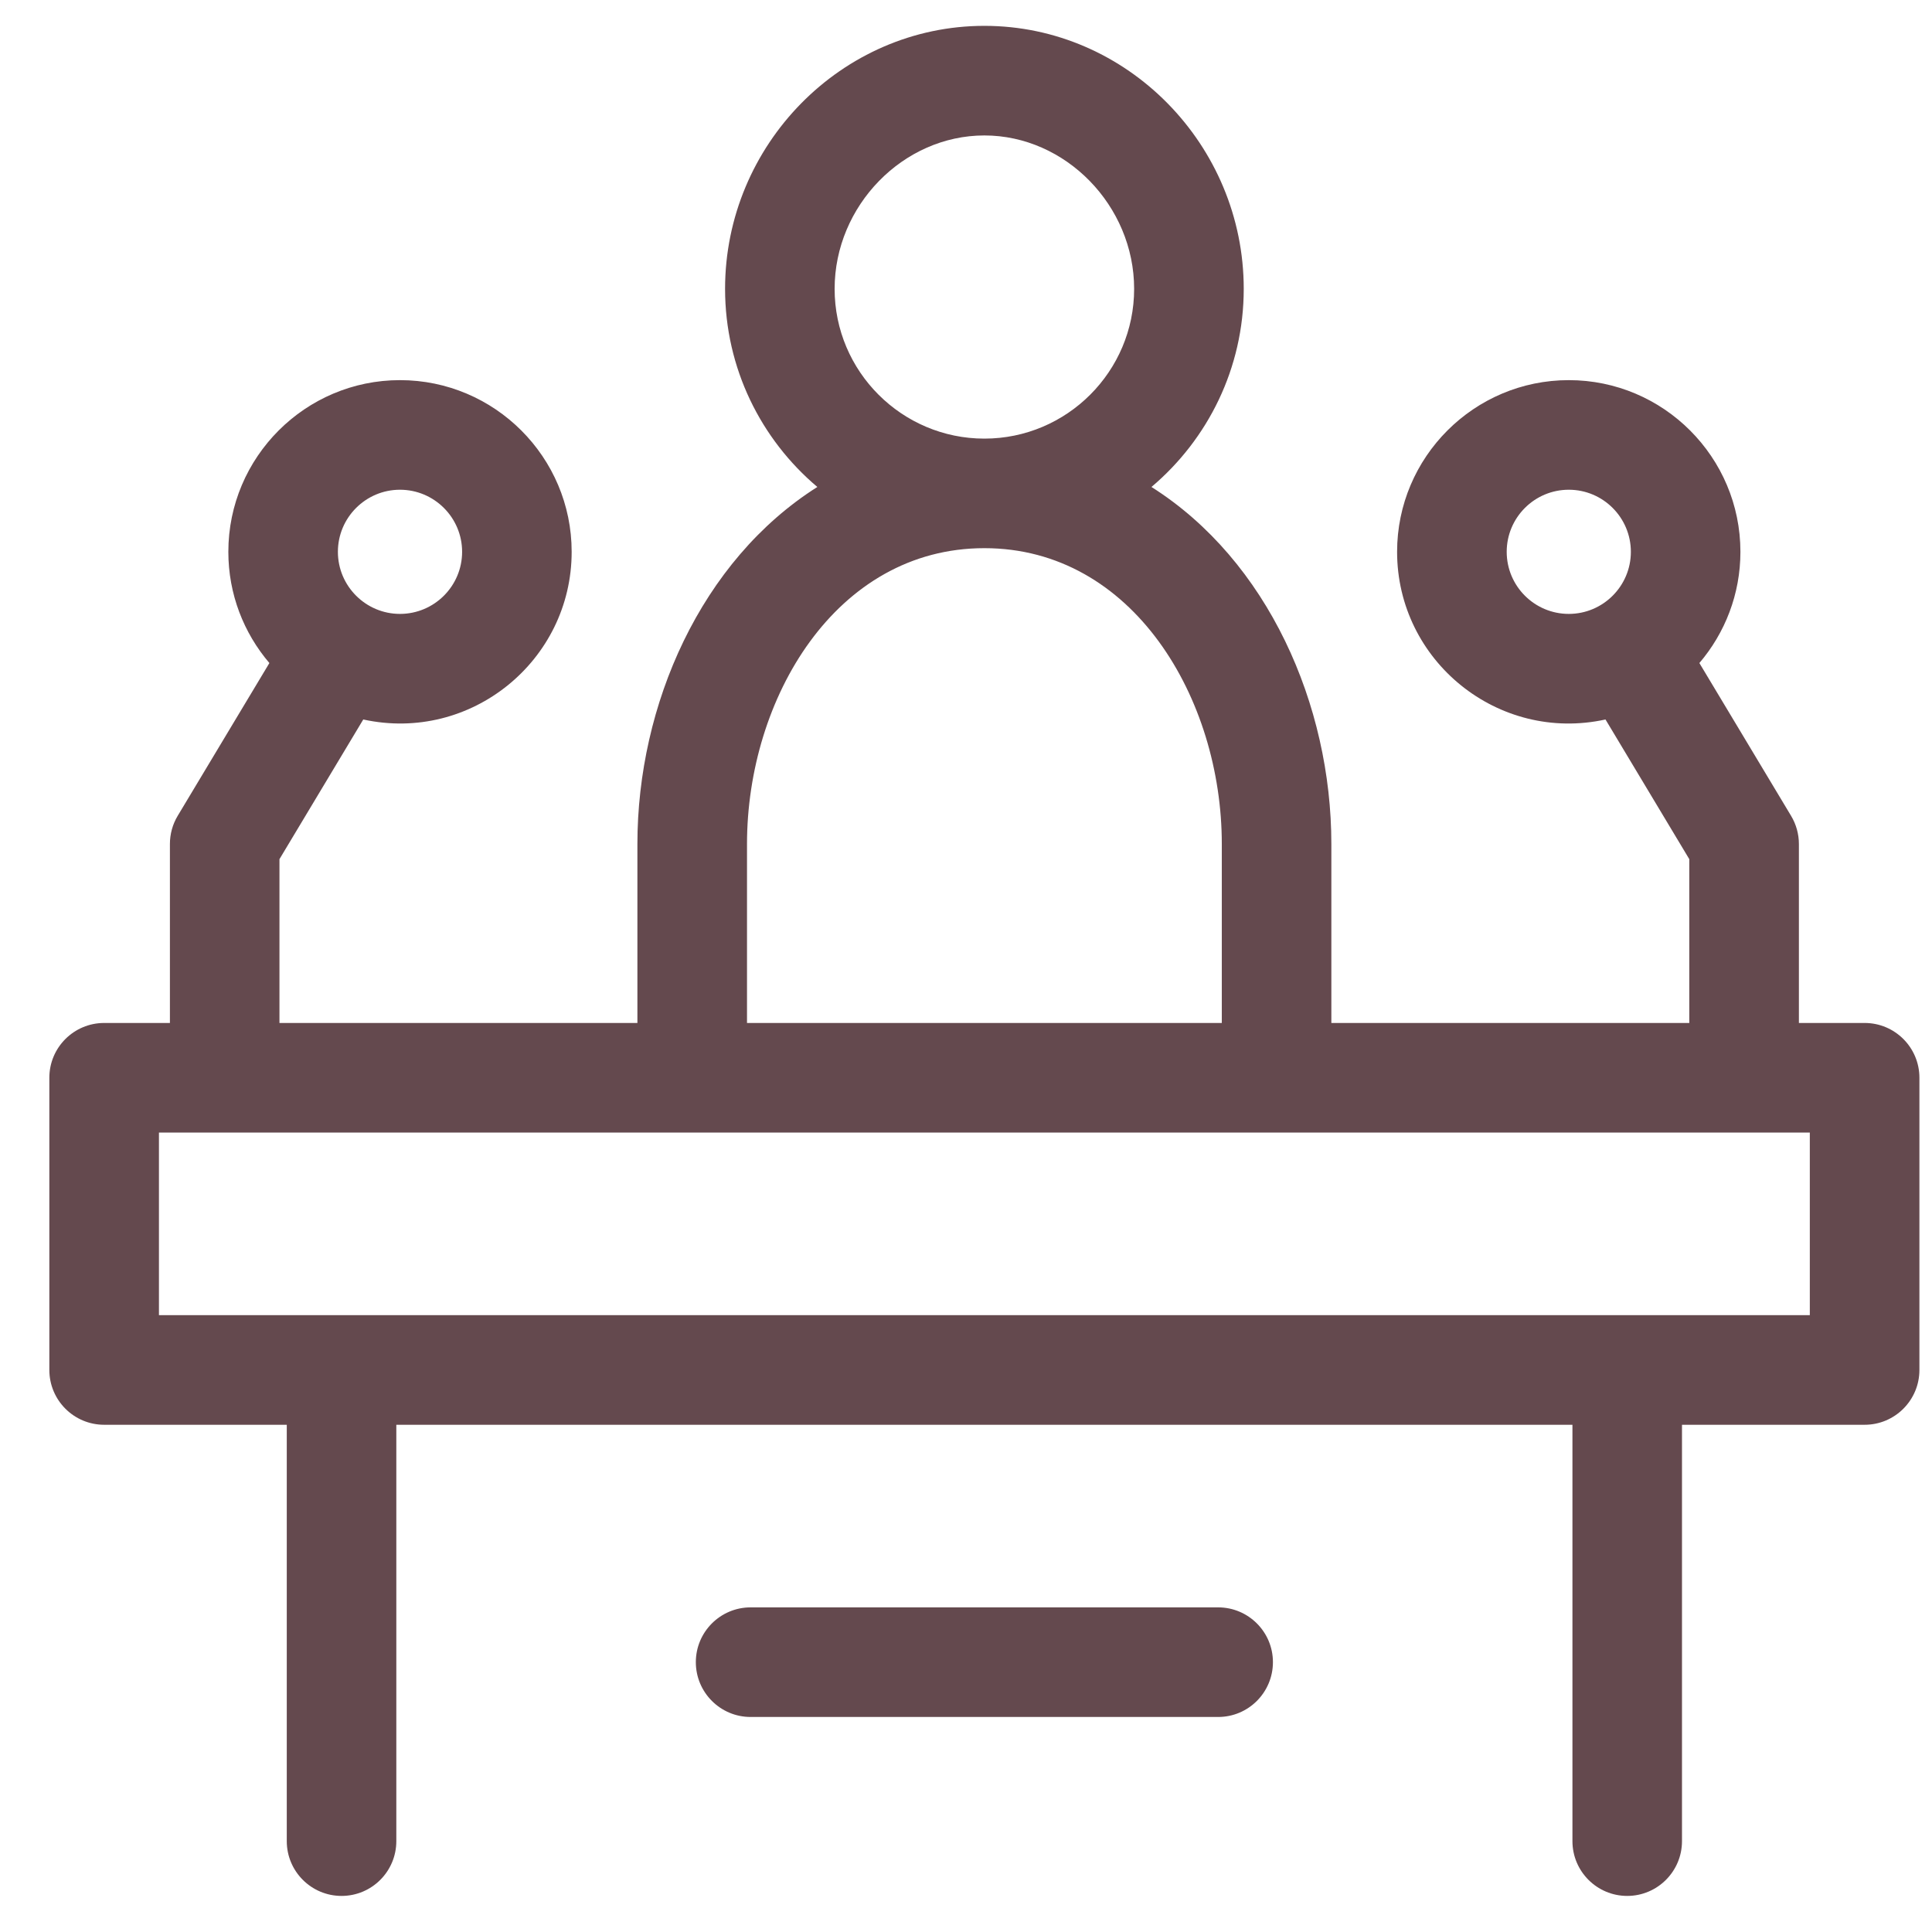 <svg width="37" height="37" viewBox="0 0 37 37" fill="none" xmlns="http://www.w3.org/2000/svg">
<path d="M35.71 19.591H34.451V16.164C34.451 15.974 34.399 15.787 34.301 15.624L32.545 12.698C33.035 12.123 33.331 11.38 33.331 10.568C33.331 8.755 31.857 7.28 30.044 7.28C28.231 7.28 26.756 8.755 26.756 10.568C26.756 12.658 28.692 14.229 30.747 13.779L32.352 16.454V19.591H25.497V16.164C25.497 13.497 24.28 10.736 22.052 9.326C23.131 8.414 23.819 7.052 23.819 5.532C23.819 2.777 21.588 0.495 18.852 0.495C16.119 0.495 13.886 2.774 13.886 5.532C13.886 7.052 14.573 8.414 15.653 9.326C13.424 10.736 12.207 13.498 12.207 16.164V19.591H5.352V16.454L6.957 13.779C9.015 14.229 10.948 12.654 10.948 10.568C10.948 8.755 9.473 7.28 7.66 7.28C5.848 7.28 4.373 8.755 4.373 10.568C4.373 11.38 4.669 12.123 5.159 12.698L3.403 15.624C3.305 15.787 3.254 15.974 3.254 16.164V19.591H1.995C1.415 19.591 0.945 20.061 0.945 20.64V26.236C0.945 26.816 1.415 27.286 1.995 27.286H5.492V35.26C5.492 35.839 5.962 36.309 6.541 36.309C7.121 36.309 7.59 35.839 7.59 35.26V27.286H30.114V35.26C30.114 35.839 30.584 36.309 31.163 36.309C31.742 36.309 32.212 35.839 32.212 35.26V27.286H35.71C36.289 27.286 36.759 26.816 36.759 26.236V20.64C36.759 20.061 36.289 19.591 35.71 19.591ZM28.855 10.568C28.855 9.912 29.388 9.379 30.044 9.379C30.7 9.379 31.233 9.912 31.233 10.568C31.233 11.224 30.7 11.757 30.044 11.757C29.388 11.757 28.855 11.224 28.855 10.568ZM7.66 9.379C8.316 9.379 8.85 9.912 8.85 10.568C8.85 11.224 8.316 11.757 7.66 11.757C7.005 11.757 6.471 11.224 6.471 10.568C6.471 9.912 7.005 9.379 7.66 9.379ZM15.984 5.532C15.984 3.939 17.297 2.594 18.852 2.594C20.407 2.594 21.72 3.939 21.72 5.532C21.72 7.113 20.433 8.4 18.852 8.4C17.271 8.4 15.984 7.113 15.984 5.532ZM14.306 16.164C14.306 13.379 16.006 10.498 18.852 10.498C21.698 10.498 23.399 13.379 23.399 16.164V19.591H14.306V16.164ZM34.66 25.187H3.044V21.69H34.66V25.187Z" fill="#64494E"/>
<path d="M23.329 30.783H14.375C13.796 30.783 13.326 31.253 13.326 31.832C13.326 32.412 13.796 32.882 14.375 32.882H23.329C23.908 32.882 24.378 32.412 24.378 31.832C24.378 31.253 23.908 30.783 23.329 30.783Z" fill="#64494E"/>
</svg>
